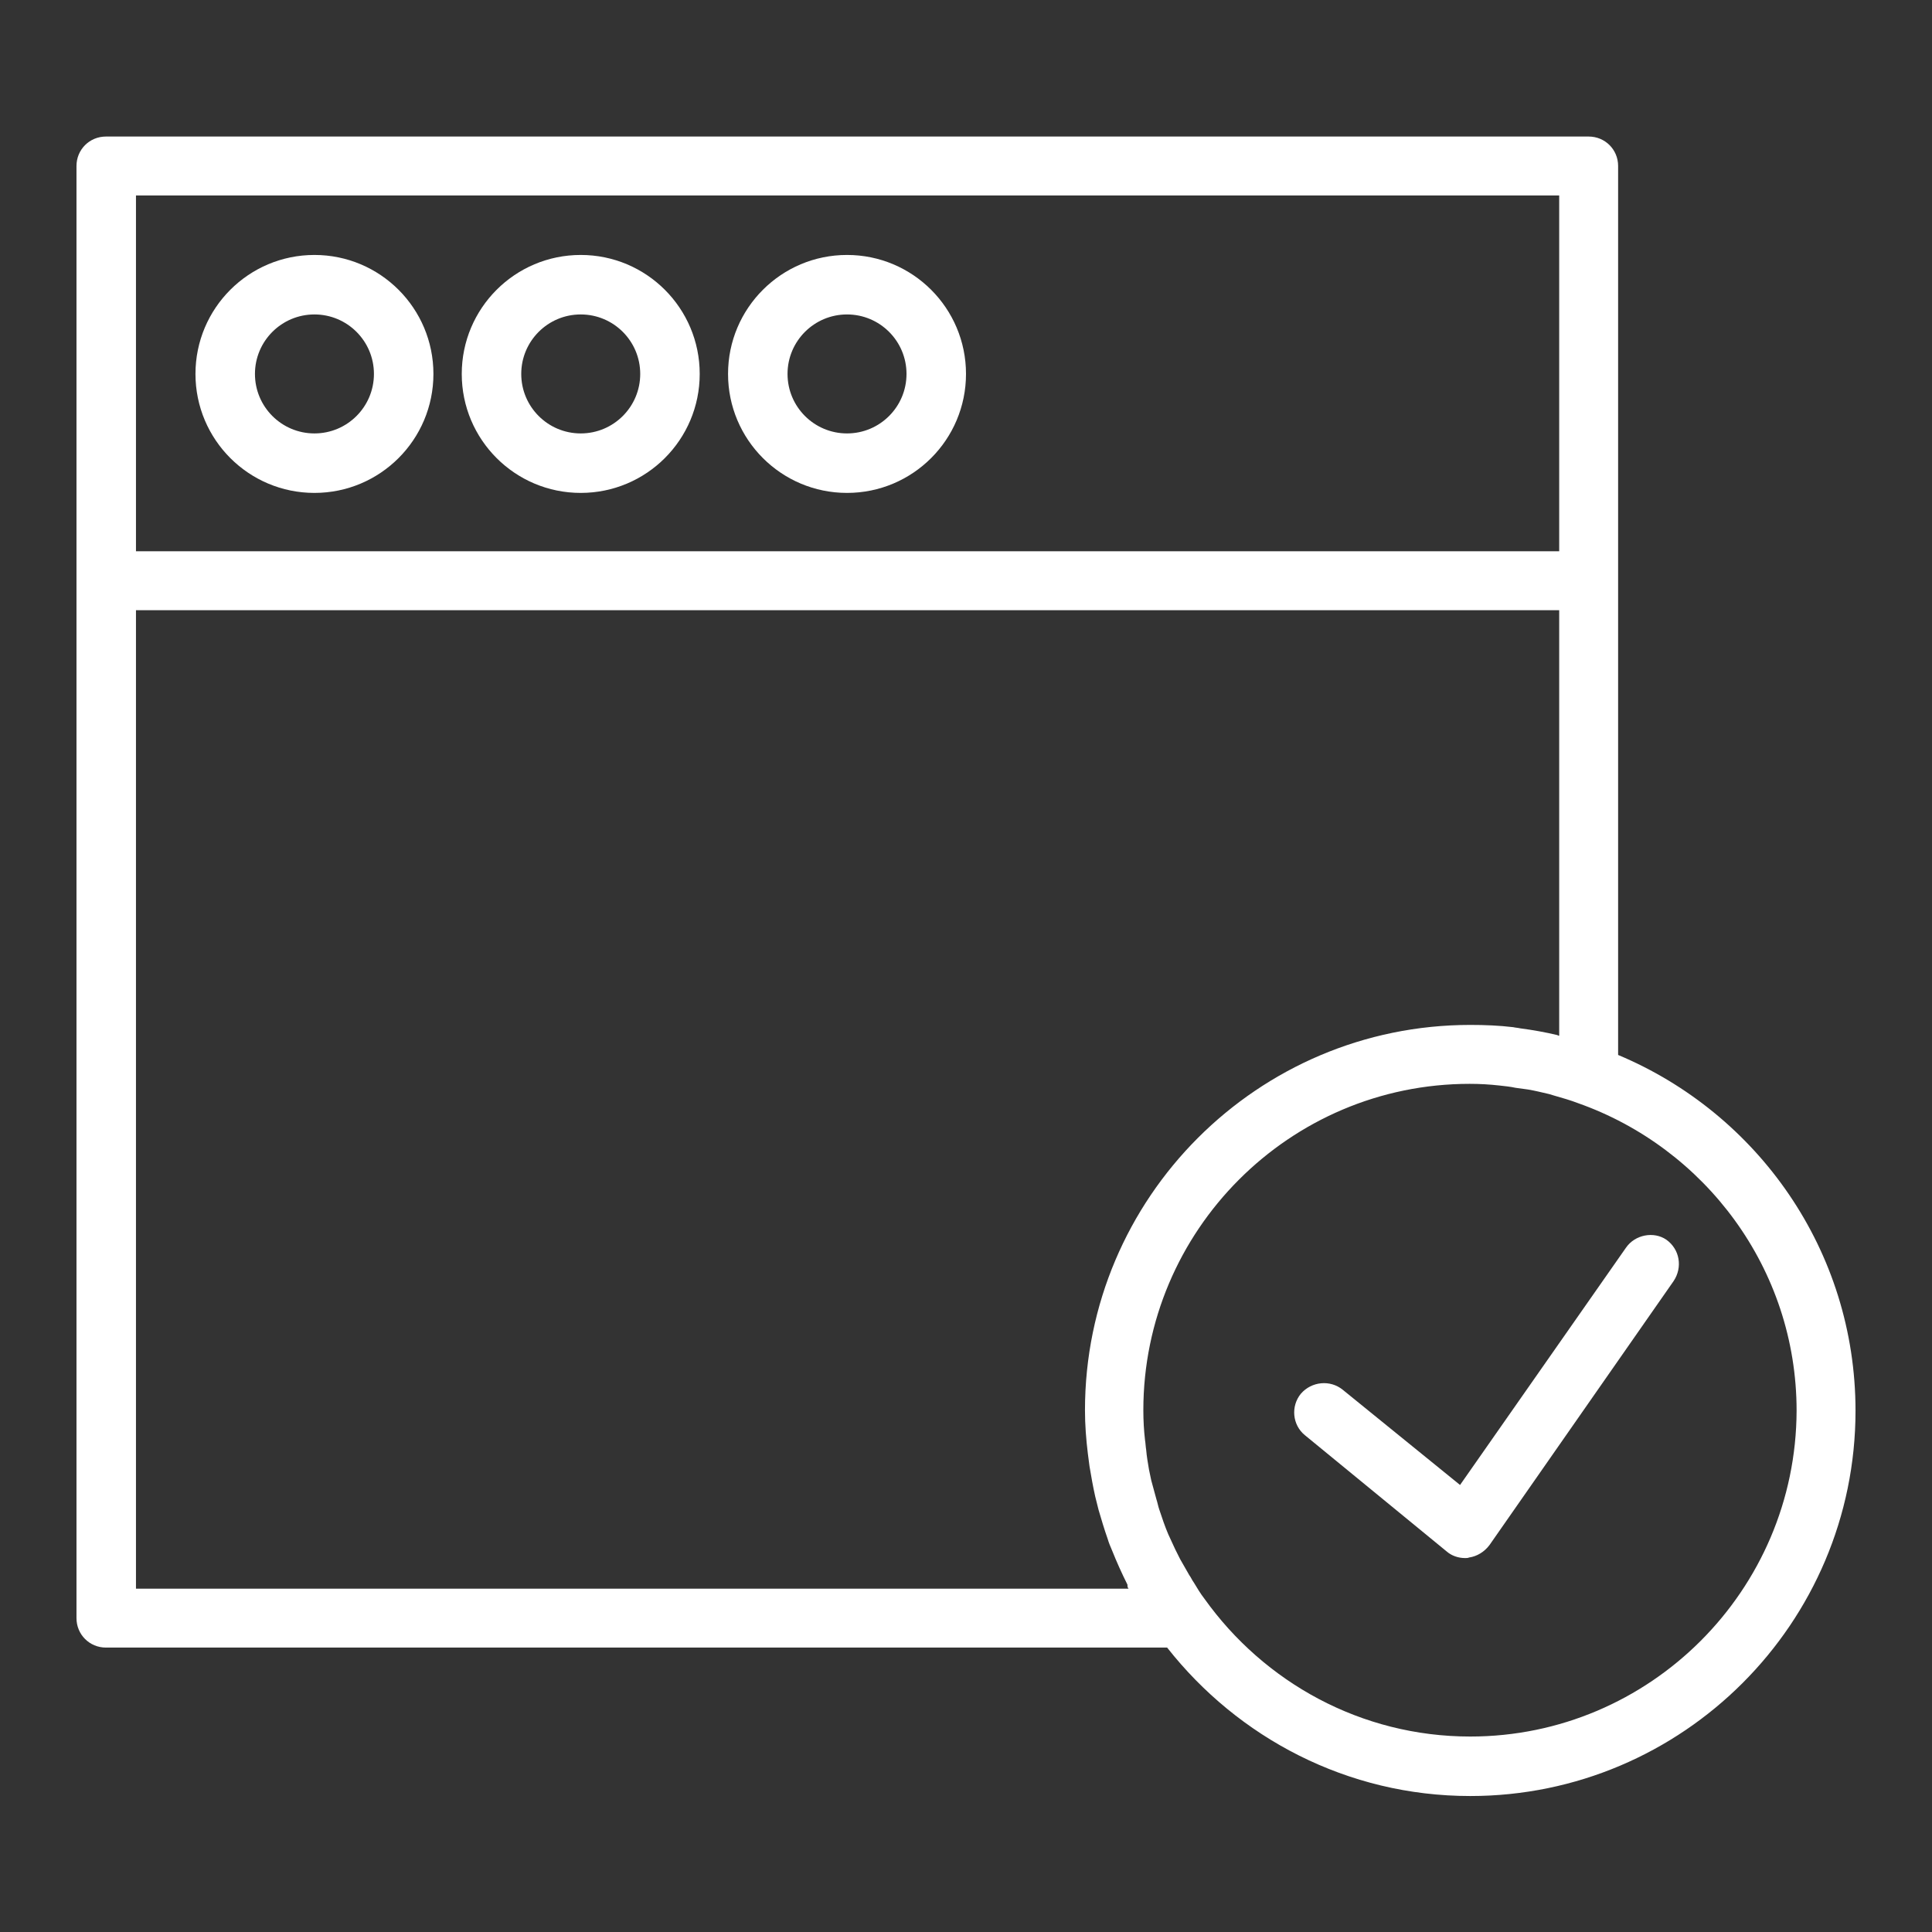 <?xml version="1.0" encoding="utf-8"?>
<!-- Generator: Adobe Illustrator 20.0.0, SVG Export Plug-In . SVG Version: 6.00 Build 0)  -->
<!DOCTYPE svg PUBLIC "-//W3C//DTD SVG 1.1//EN" "http://www.w3.org/Graphics/SVG/1.1/DTD/svg11.dtd">
<svg version="1.1" id="Layer_1" xmlns="http://www.w3.org/2000/svg" xmlns:xlink="http://www.w3.org/1999/xlink" x="0px" y="0px"
	 viewBox="0 0 341 341" style="enable-background:new 0 0 341 341;" xml:space="preserve">
<rect x="0" y="0" width="341" height="341" fill="#333333" stroke="none"/>
<style type="text/css">
	.st0{fill:#FFFFFF;}
</style>
<title>Artboard 3 Copy 21</title>
<desc>Created with Sketch.</desc>
<g id="Page-1">
	<g id="Artboard-3-Copy-2">
		<g id="browser-3" transform="translate(145, 98)">
			<path id="Shape" class="st0" d="M142,122.2l-29.3,41.9L92,147.3c-2.2-1.8-5.5-1.5-7.4,0.7c-1.8,2.2-1.5,5.5,0.7,7.3l25,20.5
				c0.9,0.8,2.1,1.2,3.3,1.2c0.2,0,0.5,0,0.7-0.1c1.4-0.2,2.7-1,3.6-2.2l32.5-46.6c1.6-2.4,1.1-5.6-1.3-7.3
				C146.9,119.3,143.6,119.9,142,122.2z"/>
			<path id="Shape_1_" class="st0" d="M140.6,88.2V4.5v-73.2c0-2.9-2.3-5.2-5.2-5.2h-261.7c-2.9,0-5.2,2.3-5.2,5.2V4.5v183.1
				c0,2.9,2.3,5.2,5.2,5.2H61c12.5,15.9,31.8,26.2,53.5,26.2c37.5,0,68-30.5,68-68C182.5,122.7,165.2,98.5,140.6,88.2z M-121-63.5
				h251.2v62.8H-121V-63.5z M54.2,182.4H-121V9.7h251.2v75.1c-0.1,0-0.2,0-0.3-0.1c-2.1-0.5-4.3-0.9-6.6-1.2
				c-0.4-0.1-0.8-0.1-1.2-0.2c-2.5-0.3-5-0.4-7.6-0.4c-37.5,0-68,30.5-68,68c0,2.6,0.2,5.1,0.5,7.6c0.1,0.8,0.2,1.5,0.3,2.3
				c0.3,1.8,0.6,3.5,1,5.3c0.2,0.8,0.4,1.6,0.6,2.4c0.5,1.7,1,3.4,1.6,5.1c0.2,0.7,0.5,1.4,0.8,2.1c0.8,2,1.7,4,2.7,6
				C54,182,54,182.2,54.2,182.4z M114.5,208.5c-19.3,0-36.4-9.6-46.9-24.3c-0.7-0.9-1.3-1.9-1.9-2.9c-0.3-0.4-0.5-0.9-0.8-1.3
				c-0.5-0.9-1.1-1.9-1.6-2.8c-0.3-0.6-0.6-1.2-0.9-1.8c-0.4-0.9-0.8-1.7-1.2-2.6c-0.6-1.4-1.1-2.9-1.6-4.4
				c-0.2-0.6-0.3-1.2-0.5-1.8c-0.3-1.1-0.6-2.2-0.9-3.3c-0.1-0.6-0.3-1.3-0.4-1.9c-0.2-1.2-0.4-2.3-0.5-3.5
				c-0.1-0.6-0.1-1.1-0.2-1.7c-0.2-1.7-0.3-3.5-0.3-5.3c0-31.7,25.8-57.6,57.6-57.6c1.8,0,3.5,0.1,5.3,0.3c0.9,0.1,1.9,0.2,2.8,0.4
				c0.7,0.1,1.5,0.2,2.2,0.3c1.2,0.2,2.4,0.5,3.7,0.8c0.3,0.1,0.7,0.2,1,0.3c1.4,0.4,2.8,0.8,4.1,1.3c22.4,7.9,38.6,29.2,38.6,54.3
				C172,182.7,146.2,208.5,114.5,208.5z"/>
			<path id="Shape_2_" class="st0" d="M-89.5-53c-11.6,0-21,9.4-21,21s9.4,21,21,21s21-9.4,21-21S-77.9-53-89.5-53z M-89.5-21.5
				c-5.8,0-10.5-4.7-10.5-10.5s4.7-10.5,10.5-10.5S-79-37.8-79-32S-83.7-21.5-89.5-21.5z"/>
			<path id="Shape_3_" class="st0" d="M-42.5-53c-11.6,0-21,9.4-21,21s9.4,21,21,21s21-9.4,21-21S-30.9-53-42.5-53z M-42.5-21.5
				C-48.3-21.5-53-26.2-53-32s4.7-10.5,10.5-10.5S-32-37.8-32-32S-36.7-21.5-42.5-21.5z"/>
			<path id="Shape_4_" class="st0" d="M4.5-53c-11.6,0-21,9.4-21,21s9.4,21,21,21s21-9.4,21-21S16.1-53,4.5-53z M4.5-21.5
				C-1.3-21.5-6-26.2-6-32s4.7-10.5,10.5-10.5S15-37.8,15-32S10.3-21.5,4.5-21.5z"/>
		</g>
	</g>
</g>
</svg>
